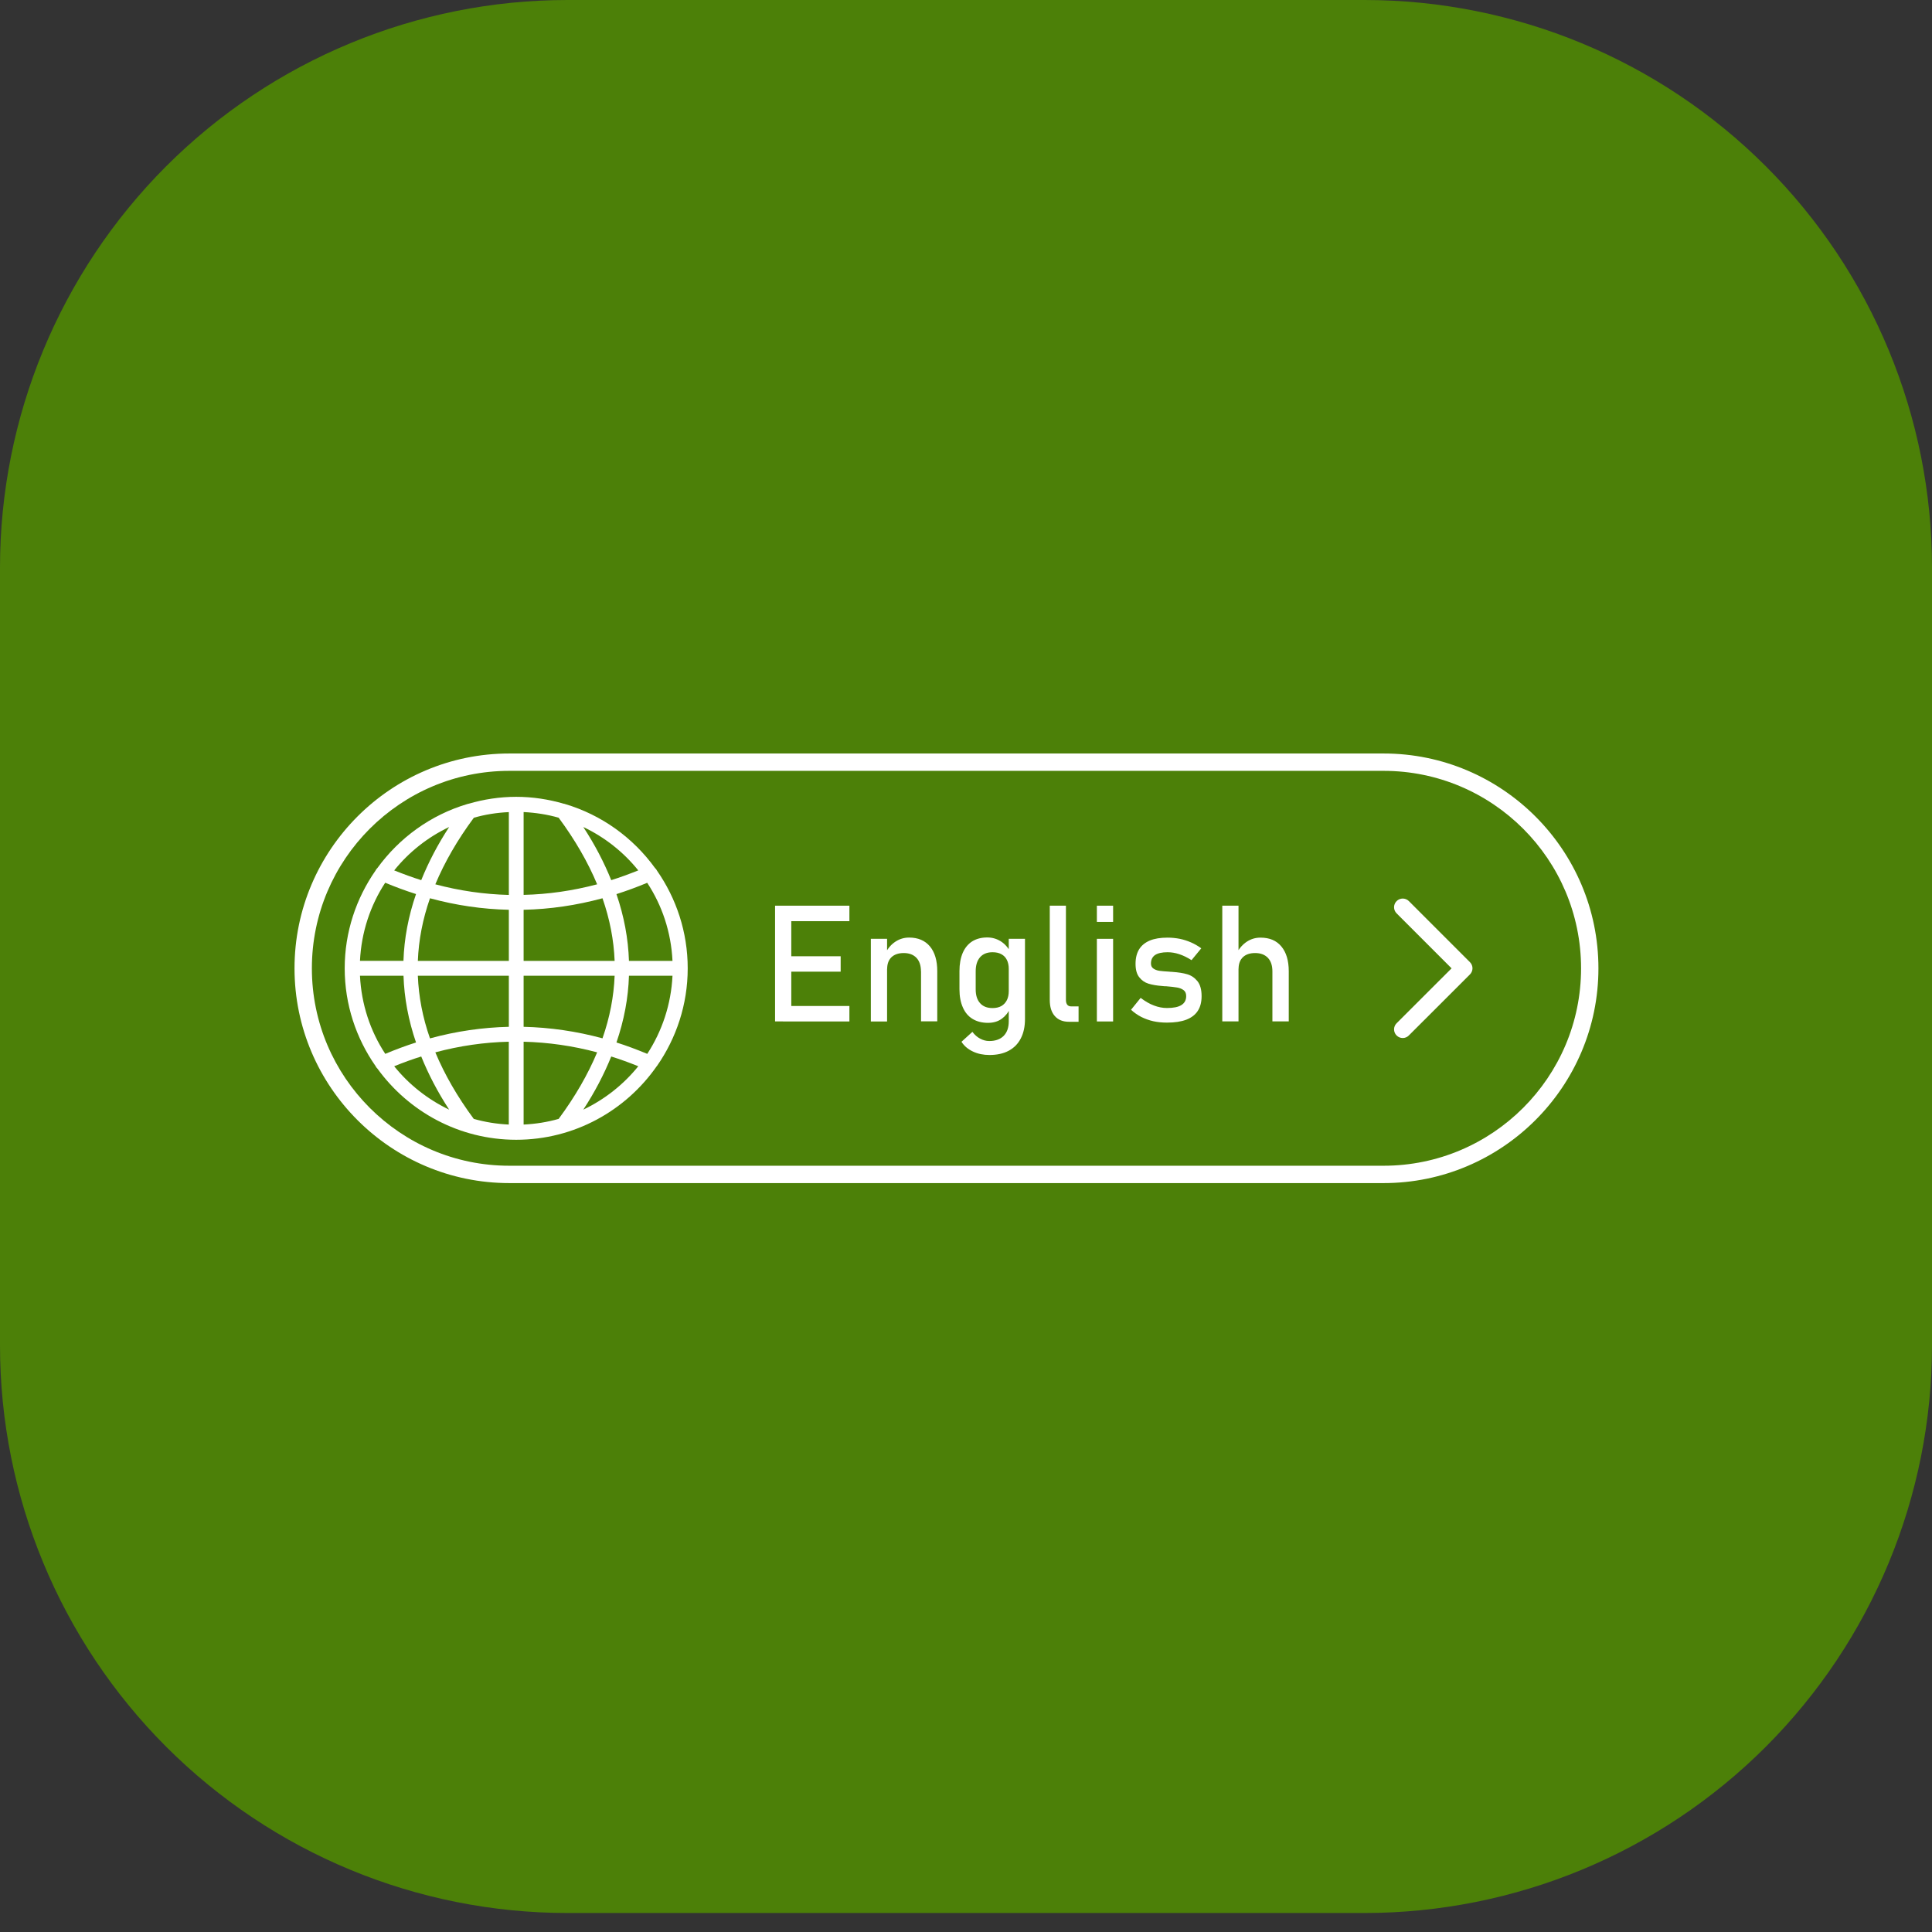 
<svg xmlns="http://www.w3.org/2000/svg" xmlns:xlink="http://www.w3.org/1999/xlink" width="160" zoomAndPan="magnify" viewBox="0 0 120 120" height="160" preserveAspectRatio="xMidYMid meet" version="1.0"><rect x="0" y="0" width="120" height="120" fill="#333333" stroke="none"/><defs><clipPath id="0836f41e8a"><path d="M 0 0 L 120 0 L 120 118.82 L 0 118.82 Z M 0 0 " clip-rule="nonzero"/></clipPath><clipPath id="566e917e31"><path d="M 35.25 0 L 84.75 0 C 94.098 0 103.066 3.715 109.676 10.324 C 116.285 16.934 120 25.902 120 35.25 L 120 83.57 C 120 92.918 116.285 101.883 109.676 108.496 C 103.066 115.105 94.098 118.82 84.75 118.82 L 35.25 118.82 C 25.902 118.82 16.934 115.105 10.324 108.496 C 3.715 101.883 0 92.918 0 83.57 L 0 35.25 C 0 25.902 3.715 16.934 10.324 10.324 C 16.934 3.715 25.902 0 35.25 0 Z M 35.25 0 " clip-rule="nonzero"/></clipPath><clipPath id="a3e28dce82"><path d="M 18.293 46.785 L 99.293 46.785 L 99.293 73.785 L 18.293 73.785 Z M 18.293 46.785 " clip-rule="nonzero"/></clipPath></defs><g clip-path="url(#0836f41e8a)"><g clip-path="url(#566e917e31)"><path fill="#4c8008" d="M 0 0 L 120.211 0 L 120.211 118.82 L 0 118.82 Z M 0 0 " fill-opacity="1" fill-rule="nonzero"/></g></g><path fill="#ffffff" d="M 40.805 66.211 C 42.004 64.488 42.715 62.398 42.715 60.145 C 42.715 57.887 42.004 55.797 40.805 54.074 C 40.777 54.012 40.734 53.957 40.684 53.914 C 39.324 52.035 37.371 50.613 35.09 49.938 C 35.07 49.93 35.047 49.922 35.02 49.922 C 34.078 49.648 33.09 49.492 32.062 49.492 C 31.035 49.492 30.043 49.648 29.102 49.922 C 29.082 49.922 29.059 49.934 29.035 49.938 C 26.758 50.613 24.805 52.035 23.441 53.914 C 23.395 53.957 23.352 54.012 23.324 54.074 C 22.125 55.797 21.41 57.887 21.41 60.145 C 21.41 62.398 22.121 64.488 23.324 66.211 C 23.352 66.277 23.395 66.328 23.441 66.371 C 25.379 69.043 28.516 70.793 32.062 70.793 C 35.68 70.793 38.875 68.977 40.797 66.215 C 40.801 66.211 40.805 66.211 40.805 66.211 Z M 32.523 69.848 L 32.523 64.703 C 34.047 64.742 35.57 64.957 37.09 65.363 C 36.516 66.734 35.723 68.113 34.699 69.496 C 34.004 69.695 33.273 69.812 32.523 69.848 Z M 29.426 69.496 C 28.402 68.113 27.613 66.734 27.039 65.363 C 28.555 64.957 30.082 64.738 31.602 64.703 L 31.602 69.848 C 30.852 69.812 30.125 69.695 29.426 69.496 Z M 22.359 60.605 L 25.062 60.605 C 25.109 61.988 25.367 63.371 25.84 64.75 C 25.203 64.953 24.566 65.191 23.93 65.457 C 23.004 64.047 22.445 62.387 22.359 60.605 Z M 23.926 54.828 C 24.566 55.094 25.199 55.328 25.84 55.531 C 25.363 56.914 25.105 58.297 25.059 59.68 L 22.359 59.68 C 22.445 57.898 23.004 56.238 23.926 54.828 Z M 31.605 50.441 L 31.605 55.586 C 30.082 55.547 28.559 55.332 27.039 54.926 C 27.613 53.555 28.406 52.176 29.43 50.793 C 30.125 50.59 30.852 50.477 31.605 50.441 Z M 34.699 50.789 C 35.723 52.172 36.516 53.551 37.09 54.926 C 35.57 55.328 34.047 55.547 32.523 55.582 L 32.523 50.438 C 33.273 50.477 34.004 50.59 34.699 50.789 Z M 41.77 59.684 L 39.066 59.684 C 39.02 58.297 38.762 56.918 38.289 55.535 C 38.926 55.332 39.562 55.098 40.199 54.832 C 41.125 56.238 41.684 57.898 41.77 59.684 Z M 38.176 59.684 L 32.523 59.684 L 32.523 56.508 C 34.16 56.473 35.793 56.234 37.422 55.793 C 37.875 57.09 38.125 58.387 38.176 59.684 Z M 31.605 56.508 L 31.605 59.684 L 25.953 59.684 C 26.004 58.387 26.254 57.09 26.707 55.793 C 28.332 56.234 29.969 56.473 31.605 56.508 Z M 25.953 60.605 L 31.605 60.605 L 31.605 63.777 C 29.969 63.816 28.336 64.051 26.707 64.496 C 26.25 63.195 26.004 61.898 25.953 60.605 Z M 32.523 63.777 L 32.523 60.605 L 38.176 60.605 C 38.125 61.898 37.875 63.195 37.422 64.492 C 35.793 64.051 34.16 63.816 32.523 63.777 Z M 39.066 60.605 L 41.77 60.605 C 41.684 62.387 41.121 64.047 40.203 65.457 C 39.562 65.191 38.93 64.953 38.289 64.75 C 38.762 63.371 39.023 61.988 39.066 60.605 Z M 39.645 54.062 C 39.086 54.285 38.527 54.492 37.965 54.668 C 37.52 53.566 36.949 52.465 36.23 51.367 C 37.562 52 38.727 52.922 39.645 54.062 Z M 27.898 51.367 C 27.18 52.465 26.609 53.566 26.164 54.668 C 25.602 54.492 25.043 54.285 24.484 54.062 C 25.402 52.922 26.566 52 27.898 51.367 Z M 24.484 66.227 C 25.043 66 25.602 65.793 26.164 65.621 C 26.609 66.723 27.18 67.82 27.898 68.922 C 26.566 68.285 25.402 67.363 24.484 66.227 Z M 36.23 68.922 C 36.949 67.82 37.52 66.723 37.965 65.621 C 38.527 65.797 39.086 66 39.645 66.227 C 38.727 67.363 37.562 68.285 36.23 68.922 Z M 36.23 68.922 " fill-opacity="1" fill-rule="nonzero"/><g clip-path="url(#a3e28dce82)"><path fill="#ffffff" d="M 85.938 73.484 L 31.633 73.484 C 24.277 73.484 18.293 67.5 18.293 60.145 C 18.293 52.785 24.277 46.801 31.633 46.801 L 85.938 46.801 C 93.297 46.801 99.281 52.785 99.281 60.145 C 99.281 67.5 93.293 73.484 85.938 73.484 Z M 31.633 47.879 C 24.871 47.879 19.371 53.379 19.371 60.145 C 19.371 66.906 24.871 72.406 31.633 72.406 L 85.938 72.406 C 92.703 72.406 98.203 66.906 98.203 60.145 C 98.203 53.379 92.703 47.879 85.938 47.879 Z M 31.633 47.879 " fill-opacity="1" fill-rule="nonzero"/></g><path fill="#ffffff" d="M 48.141 56.254 L 49.148 56.254 L 49.148 63.441 L 48.141 63.441 Z M 48.633 56.254 L 52.758 56.254 L 52.758 57.215 L 48.633 57.215 Z M 48.633 59.395 L 52.215 59.395 L 52.215 60.352 L 48.633 60.352 Z M 48.633 62.484 L 52.758 62.484 L 52.758 63.445 L 48.633 63.445 Z M 48.633 62.484 " fill-opacity="1" fill-rule="nonzero"/><path fill="#ffffff" d="M 54.09 58.312 L 55.098 58.312 L 55.098 63.445 L 54.09 63.445 Z M 57.203 60.332 C 57.203 59.973 57.109 59.691 56.922 59.492 C 56.734 59.297 56.473 59.195 56.133 59.195 C 55.805 59.195 55.547 59.285 55.367 59.457 C 55.188 59.633 55.102 59.879 55.102 60.195 L 54.996 59.203 C 55.152 58.895 55.359 58.656 55.617 58.488 C 55.871 58.32 56.156 58.234 56.465 58.234 C 57.023 58.234 57.453 58.418 57.758 58.781 C 58.062 59.145 58.215 59.66 58.215 60.324 L 58.215 63.438 L 57.207 63.438 L 57.207 60.332 Z M 57.203 60.332 " fill-opacity="1" fill-rule="nonzero"/><path fill="#ffffff" d="M 60.406 63.285 C 60.141 63.125 59.941 62.887 59.805 62.574 C 59.664 62.258 59.594 61.883 59.594 61.445 L 59.594 60.316 C 59.594 59.875 59.664 59.496 59.797 59.184 C 59.934 58.871 60.129 58.633 60.387 58.469 C 60.645 58.309 60.957 58.227 61.32 58.227 C 61.621 58.227 61.898 58.305 62.152 58.461 C 62.406 58.621 62.605 58.844 62.762 59.129 L 62.656 60.18 C 62.656 59.961 62.617 59.777 62.539 59.621 C 62.461 59.465 62.348 59.348 62.195 59.266 C 62.047 59.184 61.863 59.145 61.648 59.145 C 61.316 59.145 61.059 59.246 60.875 59.453 C 60.691 59.664 60.602 59.953 60.602 60.332 L 60.602 61.445 C 60.602 61.82 60.691 62.105 60.875 62.309 C 61.055 62.512 61.312 62.613 61.648 62.613 C 61.863 62.613 62.047 62.57 62.195 62.488 C 62.344 62.402 62.457 62.281 62.539 62.121 C 62.617 61.965 62.656 61.777 62.656 61.555 L 62.727 62.637 C 62.625 62.891 62.457 63.102 62.227 63.273 C 61.992 63.445 61.707 63.531 61.367 63.531 C 60.996 63.531 60.672 63.449 60.406 63.285 Z M 60.43 65.312 C 60.125 65.168 59.887 64.969 59.719 64.707 L 60.398 64.09 C 60.531 64.27 60.688 64.41 60.871 64.508 C 61.055 64.609 61.246 64.66 61.445 64.66 C 61.832 64.66 62.129 64.551 62.34 64.34 C 62.551 64.125 62.656 63.824 62.656 63.438 L 62.656 58.312 L 63.664 58.312 L 63.664 63.289 C 63.664 63.758 63.578 64.164 63.402 64.5 C 63.23 64.836 62.977 65.09 62.648 65.266 C 62.32 65.441 61.922 65.527 61.457 65.527 C 61.078 65.527 60.734 65.457 60.43 65.312 Z M 60.43 65.312 " fill-opacity="1" fill-rule="nonzero"/><path fill="#ffffff" d="M 66.207 62.117 C 66.207 62.242 66.238 62.34 66.289 62.406 C 66.344 62.473 66.422 62.508 66.52 62.508 L 66.992 62.508 L 66.992 63.465 L 66.402 63.465 C 66.02 63.465 65.723 63.348 65.516 63.109 C 65.305 62.871 65.203 62.539 65.203 62.105 L 65.203 56.254 L 66.207 56.254 Z M 66.207 62.117 " fill-opacity="1" fill-rule="nonzero"/><path fill="#ffffff" d="M 68.129 56.254 L 69.137 56.254 L 69.137 57.262 L 68.129 57.262 Z M 68.129 58.312 L 69.137 58.312 L 69.137 63.445 L 68.129 63.445 Z M 68.129 58.312 " fill-opacity="1" fill-rule="nonzero"/><path fill="#ffffff" d="M 71.633 63.43 C 71.367 63.371 71.117 63.277 70.887 63.164 C 70.656 63.043 70.445 62.898 70.25 62.719 L 70.848 61.98 C 71.125 62.191 71.398 62.352 71.672 62.453 C 71.945 62.559 72.219 62.609 72.484 62.609 C 72.883 62.609 73.18 62.551 73.379 62.426 C 73.578 62.301 73.676 62.117 73.676 61.871 C 73.676 61.703 73.625 61.582 73.516 61.5 C 73.406 61.418 73.273 61.363 73.109 61.336 C 72.949 61.309 72.719 61.281 72.43 61.258 C 72.402 61.258 72.375 61.258 72.348 61.258 C 72.316 61.254 72.289 61.25 72.262 61.25 C 72.25 61.25 72.238 61.25 72.223 61.246 C 72.211 61.242 72.195 61.242 72.18 61.242 C 71.852 61.219 71.566 61.168 71.336 61.098 C 71.105 61.027 70.914 60.895 70.762 60.699 C 70.605 60.504 70.531 60.227 70.531 59.863 C 70.531 59.504 70.605 59.203 70.754 58.961 C 70.902 58.723 71.125 58.543 71.418 58.418 C 71.711 58.297 72.078 58.238 72.52 58.238 C 72.785 58.238 73.039 58.266 73.281 58.312 C 73.523 58.363 73.754 58.438 73.977 58.535 C 74.195 58.629 74.41 58.754 74.613 58.902 L 74.008 59.637 C 73.75 59.473 73.496 59.348 73.246 59.266 C 73 59.184 72.758 59.145 72.52 59.145 C 72.176 59.145 71.918 59.203 71.746 59.316 C 71.574 59.434 71.488 59.613 71.488 59.844 C 71.488 59.984 71.535 60.086 71.637 60.156 C 71.73 60.223 71.855 60.273 72 60.297 C 72.152 60.316 72.359 60.34 72.633 60.352 C 72.656 60.355 72.676 60.359 72.695 60.359 C 72.715 60.359 72.738 60.359 72.762 60.363 C 72.77 60.363 72.781 60.363 72.793 60.363 C 72.801 60.363 72.812 60.367 72.82 60.367 C 73.18 60.391 73.488 60.438 73.738 60.512 C 73.992 60.586 74.199 60.727 74.375 60.941 C 74.547 61.156 74.633 61.465 74.633 61.871 C 74.633 62.242 74.555 62.547 74.395 62.789 C 74.238 63.031 73.996 63.215 73.68 63.336 C 73.359 63.457 72.965 63.516 72.484 63.516 C 72.18 63.516 71.895 63.488 71.633 63.43 Z M 71.633 63.43 " fill-opacity="1" fill-rule="nonzero"/><path fill="#ffffff" d="M 75.918 56.254 L 76.926 56.254 L 76.926 63.441 L 75.918 63.441 Z M 79.031 60.332 C 79.031 59.973 78.938 59.691 78.75 59.492 C 78.562 59.297 78.301 59.195 77.961 59.195 C 77.633 59.195 77.379 59.281 77.199 59.453 C 77.02 59.625 76.93 59.867 76.93 60.18 L 76.824 59.191 C 76.984 58.887 77.191 58.656 77.445 58.488 C 77.703 58.32 77.98 58.238 78.293 58.238 C 78.852 58.238 79.281 58.418 79.586 58.785 C 79.891 59.148 80.047 59.664 80.047 60.328 L 80.047 63.441 L 79.031 63.441 Z M 79.031 60.332 " fill-opacity="1" fill-rule="nonzero"/><path fill="#ffffff" d="M 87.125 64.473 C 86.988 64.473 86.852 64.422 86.746 64.316 C 86.535 64.105 86.535 63.766 86.746 63.555 L 90.16 60.145 L 86.746 56.73 C 86.535 56.52 86.535 56.18 86.746 55.969 C 86.957 55.758 87.297 55.758 87.508 55.969 L 91.301 59.762 C 91.512 59.973 91.512 60.312 91.301 60.523 L 87.508 64.312 C 87.402 64.422 87.266 64.473 87.125 64.473 Z M 87.125 64.473 " fill-opacity="1" fill-rule="nonzero"/></svg>